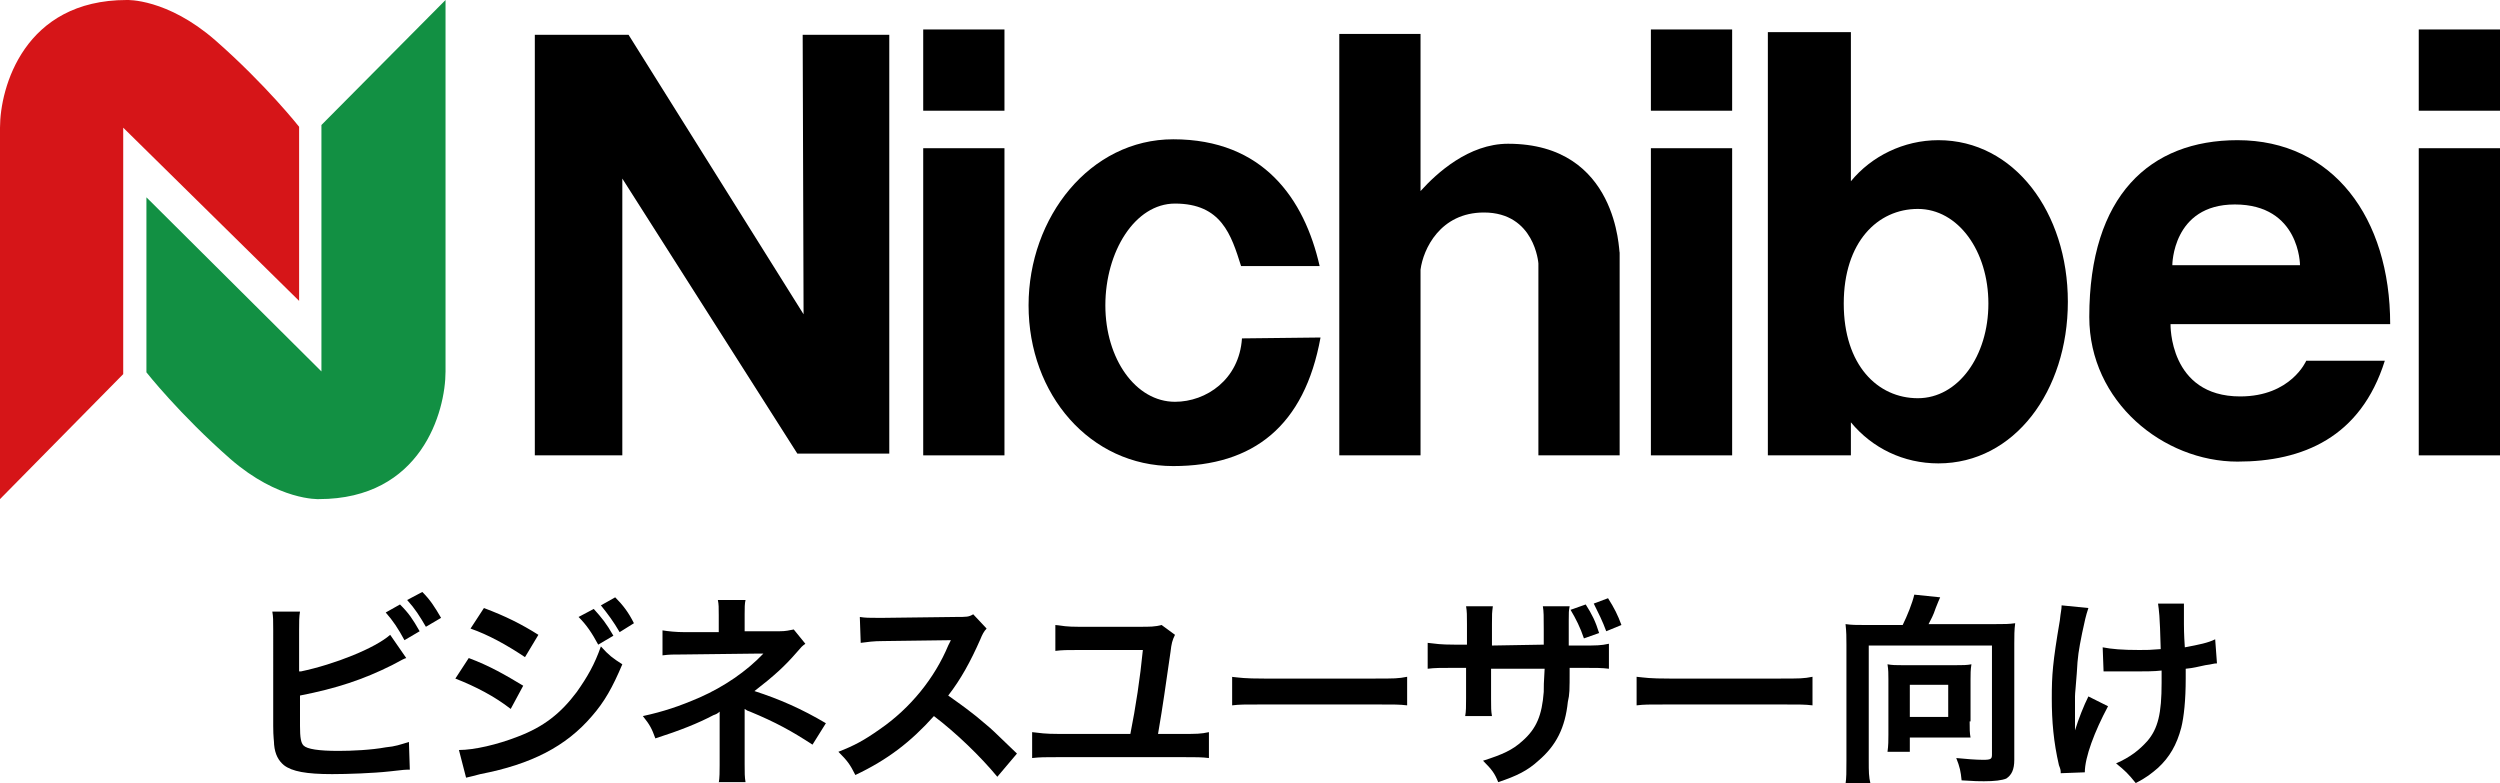 <?xml version="1.0" encoding="utf-8"?>
<!-- Generator: Adobe Illustrator 21.1.0, SVG Export Plug-In . SVG Version: 6.00 Build 0)  -->
<svg version="1.1" id="レイヤー_1" xmlns="http://www.w3.org/2000/svg" xmlns:xlink="http://www.w3.org/1999/xlink" x="0px"
	 y="0px" width="280px" height="87.7px" viewBox="0 0 280 87.7" style="enable-background:new 0 0 280 87.7;" xml:space="preserve">
<style type="text/css">
	.st0{fill:#D61518;}
	.st1{fill:#129043;}
</style>
<g>
	<g>
		<path class="st0" d="M0,55.9V14.3C0,9.8,2.7,0,14.2,0c0,0,4.5-0.2,9.9,4.5c5.7,5,9.4,9.7,9.4,9.7v19.5L13.8,14.3v27.6L0,55.9z"/>
	</g>
	<g>
		<path class="st1" d="M49.9,0v41.6c0,4.5-2.7,14.3-14.2,14.3c0,0-4.5,0.2-9.9-4.5c-5.7-5-9.4-9.7-9.4-9.7V22.1L36,41.6V14L49.9,0z"
			/>
	</g>
	<g>
		<polygon points="69.7,20 69.7,51 59.9,51 59.9,3.9 70.4,3.9 90,35.2 89.9,3.9 99.6,3.9 99.6,50.8 89.3,50.8 		"/>
	</g>
	<g>
		<rect x="103.4" y="3.3" width="9.1" height="9.1"/>
	</g>
	<g>
		<rect x="103.4" y="16.6" width="9.1" height="34.4"/>
	</g>
	<g>
		<rect x="184.9" y="3.3" width="9.1" height="9.1"/>
	</g>
	<g>
		<rect x="184.9" y="16.6" width="9.1" height="34.4"/>
	</g>
	<g>
		<rect x="270.9" y="3.3" width="9.1" height="9.1"/>
	</g>
	<g>
		<rect x="270.9" y="16.6" width="9.1" height="34.4"/>
	</g>
	<g>
		<path d="M139.1,37.9c-0.3,4.6-4,7.1-7.5,7.1c-4.4,0-7.8-4.8-7.8-10.8s3.3-11.4,7.8-11.4c5.2,0,6.3,3.5,7.4,7h8.8
			c-1.7-7.5-6.3-14.2-16.4-14.2c-9.3,0-16.2,8.7-16.2,18.6c0,10,6.9,18,16.2,18c9,0,14.7-4.5,16.5-14.4L139.1,37.9L139.1,37.9z"/>
	</g>
	<g>
		<path d="M168.9,16.1c-4.4,0-8,3.3-9.8,5.3V3.8H150V51h9.1V30.2c0.3-2.3,2.2-6.4,7.1-6.4c5.7,0,6.1,5.7,6.1,5.7V51h9.1V28.3
			C181.3,28.3,181.3,16.1,168.9,16.1"/>
	</g>
	<g>
		<path d="M250.6,15.7c-9.8,0-16.6,6.2-16.6,19.8c0,9.5,8.3,16.2,16.6,16.2c7.3,0,13.8-2.7,16.5-11.3h-8.8c0,0-1.7,4-7.4,4
			c-8,0-7.8-8.1-7.8-8.1h24.6C267.7,24.4,261.3,15.7,250.6,15.7 M257.6,29.7h-14.3c0,0,0-6.8,7-6.8
			C257.6,22.9,257.6,29.7,257.6,29.7"/>
	</g>
	<g>
		<path d="M217.1,15.7c-3.9,0-7.5,1.8-9.8,4.6V3.6H198V51h9.3v-3.7c2.4,2.9,5.9,4.6,9.8,4.6c8.5,0,14.5-8.1,14.5-18.1
			S225.6,15.7,217.1,15.7 M214.8,44.6c-4.5,0-8.3-3.7-8.3-10.6s3.8-10.6,8.3-10.6s7.9,4.7,7.9,10.6S219.3,44.6,214.8,44.6"/>
	</g>
</g>
<g>
	<path d="M33.7,75.2c3.8-0.8,8.3-2.6,10-4.1l1.8,2.6c-0.3,0.1-0.3,0.1-1.6,0.8c-3.2,1.6-6.2,2.6-10.3,3.4v3c0,0,0,0,0,0.1
		s0,0.2,0,0.3c0,1.3,0.1,1.9,0.4,2.2c0.4,0.4,1.7,0.6,3.9,0.6c1.5,0,3.7-0.1,5.3-0.4c1.1-0.1,1.6-0.3,2.6-0.6l0.1,3.1
		c-0.5,0-0.6,0-2.3,0.2c-1.8,0.2-4.7,0.3-6.4,0.3c-2.9,0-4.5-0.3-5.4-1c-0.6-0.5-1-1.2-1.1-2.3c0-0.4-0.1-0.8-0.1-2.1V70.6
		c0-1.2,0-1.5-0.1-2.1h3.1c-0.1,0.6-0.1,1.1-0.1,2.1v4.6H33.7z M44.8,67.7c1,1,1.4,1.6,2.2,3l-1.7,1c-0.7-1.3-1.3-2.2-2.1-3.1
		L44.8,67.7z M47.7,70.2c-0.7-1.2-1.2-2-2.1-3l1.7-0.9c0.9,0.9,1.4,1.7,2.1,2.9L47.7,70.2z"/>
	<path d="M52.5,73.7c2.4,0.9,4.1,1.9,6.1,3.1l-1.4,2.6C55.4,78,53.3,76.9,51,76L52.5,73.7z M51.4,84c1.7,0,4.3-0.6,6.6-1.5
		c2.9-1.1,4.8-2.6,6.6-5c1.2-1.7,2-3.1,2.7-5.1c0.9,1,1.3,1.3,2.4,2c-1.1,2.6-2,4.2-3.4,5.8c-2.9,3.4-6.8,5.4-12.5,6.5
		c-0.8,0.2-1.1,0.3-1.6,0.4L51.4,84z M54.2,68.1c2.4,0.9,4.2,1.8,6.1,3l-1.5,2.5c-2.1-1.4-4.1-2.5-6.1-3.2L54.2,68.1z M66.5,68.2
		c0.9,1,1.4,1.6,2.2,3l-1.7,1c-0.7-1.3-1.3-2.2-2.2-3.1L66.5,68.2z M69.4,70.8c-0.7-1.2-1.3-2-2.1-3l1.6-0.9
		c0.9,0.9,1.5,1.7,2.1,2.9L69.4,70.8z"/>
	<path d="M80.5,87.7c0.1-0.6,0.1-1.3,0.1-2v-4.8c0-0.2,0-0.6,0-1.2c-0.2,0.2-0.4,0.3-0.7,0.4c-1.7,0.9-3.7,1.7-6.5,2.6
		c-0.4-1.1-0.6-1.5-1.4-2.5c2.3-0.5,4.1-1.1,6.4-2.1c2.7-1.2,5.2-2.9,7.1-4.9c-0.2,0-0.2,0-0.5,0c-0.1,0-0.1,0-8.4,0.1
		c-1.3,0-1.6,0-2.4,0.1v-2.8c0.6,0.1,1.5,0.2,2.5,0.2h3.8v-1.9c0-0.9,0-1.2-0.1-1.7h3.1c-0.1,0.4-0.1,0.9-0.1,1.6v1.9h3.9
		c0.7,0,1.1-0.1,1.6-0.2l1.3,1.6c-0.4,0.3-0.4,0.3-1,1c-1.3,1.5-2.5,2.6-4.7,4.3c2.8,0.9,5.3,2,8,3.6L91,83.4
		c-2.3-1.5-4.1-2.5-7-3.7c-0.3-0.1-0.3-0.1-0.6-0.3c0,0.3,0,0.9,0,1.1v5.1c0,1,0,1.4,0.1,2h-3V87.7z"/>
	<path d="M111.7,87c-1.9-2.3-4.6-4.9-7.1-6.8c-2.6,2.9-5.2,4.9-8.8,6.6c-0.6-1.2-0.9-1.6-1.9-2.6c1.8-0.7,2.9-1.3,4.6-2.5
		c3.5-2.4,6.2-5.8,7.7-9.4l0.3-0.6c-0.4,0-0.4,0-7.6,0.1c-1.1,0-1.7,0.1-2.5,0.2l-0.1-2.9c0.6,0.1,1.1,0.1,2,0.1c0.1,0,0.3,0,0.6,0
		l8.1-0.1c1.3,0,1.5,0,2-0.3l1.5,1.6c-0.3,0.3-0.5,0.7-0.7,1.2c-1.1,2.5-2.2,4.5-3.6,6.3c1.4,1,2.7,1.9,4.3,3.3
		c0.6,0.5,0.6,0.5,3.4,3.2L111.7,87z"/>
	<path d="M131.6,71.1c-0.3,0.6-0.4,1-0.5,1.9c-0.6,4.1-0.8,5.7-1.4,9.2h2.7c1.6,0,2.1,0,3-0.2v2.9c-0.8-0.1-1.4-0.1-2.9-0.1h-13.9
		c-1.6,0-2.1,0-3,0.1V82c0.9,0.1,1.4,0.2,3,0.2h8c0.6-3,1.1-6.3,1.4-9.4h-7.2c-1.3,0-1.8,0-2.6,0.1V70c0.8,0.1,1.3,0.2,2.6,0.2h6.7
		c1.4,0,1.8,0,2.6-0.2L131.6,71.1z"/>
	<path d="M137.9,75.8c1,0.1,1.4,0.2,3.7,0.2h12.3c2.3,0,2.7,0,3.7-0.2V79c-0.9-0.1-1.2-0.1-3.7-0.1h-12.2c-2.6,0-2.8,0-3.7,0.1v-3.2
		H137.9z"/>
	<path d="M172.9,72.2v-1v-0.7c0-1.5,0-2-0.1-2.6h3c-0.1,0.6-0.1,0.6-0.1,1.6c0,1.4,0,1.4,0,2.8h1.5c1.6,0,2.1,0,3-0.2v2.8
		c-0.8-0.1-1.4-0.1-2.9-0.1h-1.5c0,2.7,0,2.9-0.2,3.8c-0.3,2.9-1.3,4.9-3.3,6.6c-1.2,1.1-2.4,1.7-4.5,2.4c-0.4-1-0.7-1.4-1.7-2.4
		c2.2-0.7,3.3-1.2,4.4-2.2c1.6-1.4,2.2-2.9,2.4-5.5c0-0.5,0-1.1,0.1-2.6h-6v3.4c0,1,0,1.3,0.1,1.9h-3c0.1-0.5,0.1-1.1,0.1-2v-3.4
		h-1.4c-1.5,0-2.1,0-2.9,0.1V72c0.9,0.1,1.4,0.2,3,0.2h1.4v-2.3c0-1,0-1.4-0.1-2h3c-0.1,0.8-0.1,0.8-0.1,2v2.4L172.9,72.2
		L172.9,72.2z M177.6,67.7c0.7,1.1,1.1,1.9,1.5,3.2l-1.7,0.6c-0.4-1.2-0.9-2.2-1.5-3.2L177.6,67.7z M179.9,70.7
		c-0.4-1.1-0.9-2.1-1.4-3.1l1.6-0.6c0.7,1.1,1.1,1.9,1.5,3L179.9,70.7z"/>
	<path d="M183.3,75.8c1,0.1,1.4,0.2,3.7,0.2h12.3c2.3,0,2.7,0,3.7-0.2V79c-0.9-0.1-1.2-0.1-3.7-0.1H187c-2.6,0-2.8,0-3.7,0.1V75.8z"
		/>
	<path d="M213.1,70c0.5-1,1.1-2.5,1.3-3.4l2.9,0.3c-0.1,0.2-0.3,0.7-0.5,1.2c-0.3,0.9-0.5,1.2-0.8,1.8h7.5c1,0,1.5,0,2.2-0.1
		c-0.1,0.8-0.1,1.4-0.1,2.3v13c0,1.1-0.3,1.7-0.9,2.1c-0.5,0.2-1.3,0.3-2.5,0.3c-0.5,0-1,0-2.5-0.1c-0.1-1-0.2-1.5-0.6-2.5
		c1,0.1,2.2,0.2,3,0.2c0.9,0,1-0.1,1-0.6V72.3h-13.8v12.9c0,1.2,0,1.8,0.2,2.6h-2.8c0.1-0.7,0.1-1.3,0.1-2.6v-13
		c0-0.8,0-1.4-0.1-2.3c0.7,0.1,1.2,0.1,2.2,0.1H213.1z M220.6,80.8c0,0.8,0,1.3,0.1,1.8c-0.5,0-1.3,0-1.9,0h-4.9v1.6h-2.5
		c0.1-0.7,0.1-1.3,0.1-1.9v-6.2c0-0.6,0-1.1-0.1-1.7c0.5,0.1,1,0.1,1.6,0.1h6.1c0.7,0,1.2,0,1.7-0.1c-0.1,0.6-0.1,1.1-0.1,1.7v4.7
		H220.6z M213.9,80.3h4.3v-3.6h-4.3V80.3z"/>
	<path d="M236.1,79.1c-1.5,2.8-2.6,5.7-2.6,7.4l-2.7,0.1c0-0.3,0-0.4-0.2-0.9c-0.6-2.6-0.8-4.9-0.8-7.5s0.1-4,0.9-8.7
		c0.1-1,0.2-1.2,0.2-1.7l3,0.3c-0.3,0.9-0.4,1.4-0.7,2.8c-0.4,2-0.5,2.6-0.6,4.5c-0.1,1.5-0.2,2.2-0.2,2.6c0,0.1,0,0.3,0,0.7
		c0,0.3,0,0.6,0,1.8c0,0.2,0,0.3,0,0.4c0,0.4,0,0.5,0,0.9c0.4-1.3,1-2.8,1.5-3.8L236.1,79.1z M235.5,72.5c1,0.2,2.2,0.3,4.1,0.3
		c0.9,0,1.2,0,2.4-0.1c-0.1-4-0.2-4.3-0.3-5.1h2.9c0,0.4,0,0.5,0,0.8c0,0.2,0,0.4,0,1.5c0,0.3,0,1.1,0.1,2.6
		c1.6-0.3,2.6-0.5,3.4-0.9l0.2,2.7c-0.4,0-0.5,0.1-1.3,0.2c-1,0.2-1.2,0.3-2.2,0.4c0,0.5,0,0.7,0,1.1c0,2.4-0.2,4.3-0.5,5.5
		c-0.5,1.9-1.3,3.3-2.6,4.5c-0.7,0.6-1.3,1.1-2.5,1.7c-0.8-1-1.2-1.4-2.2-2.2c1.6-0.7,2.6-1.5,3.5-2.5c1.2-1.4,1.6-3.1,1.6-6.5
		c0-0.5,0-0.7,0-1.4c-0.8,0.1-2,0.1-3.1,0.1c-0.6,0-1.5,0-2.1,0c-0.7,0-0.8,0-1,0c-0.1,0-0.2,0-0.3,0L235.5,72.5L235.5,72.5z"/>
</g>
</svg>
